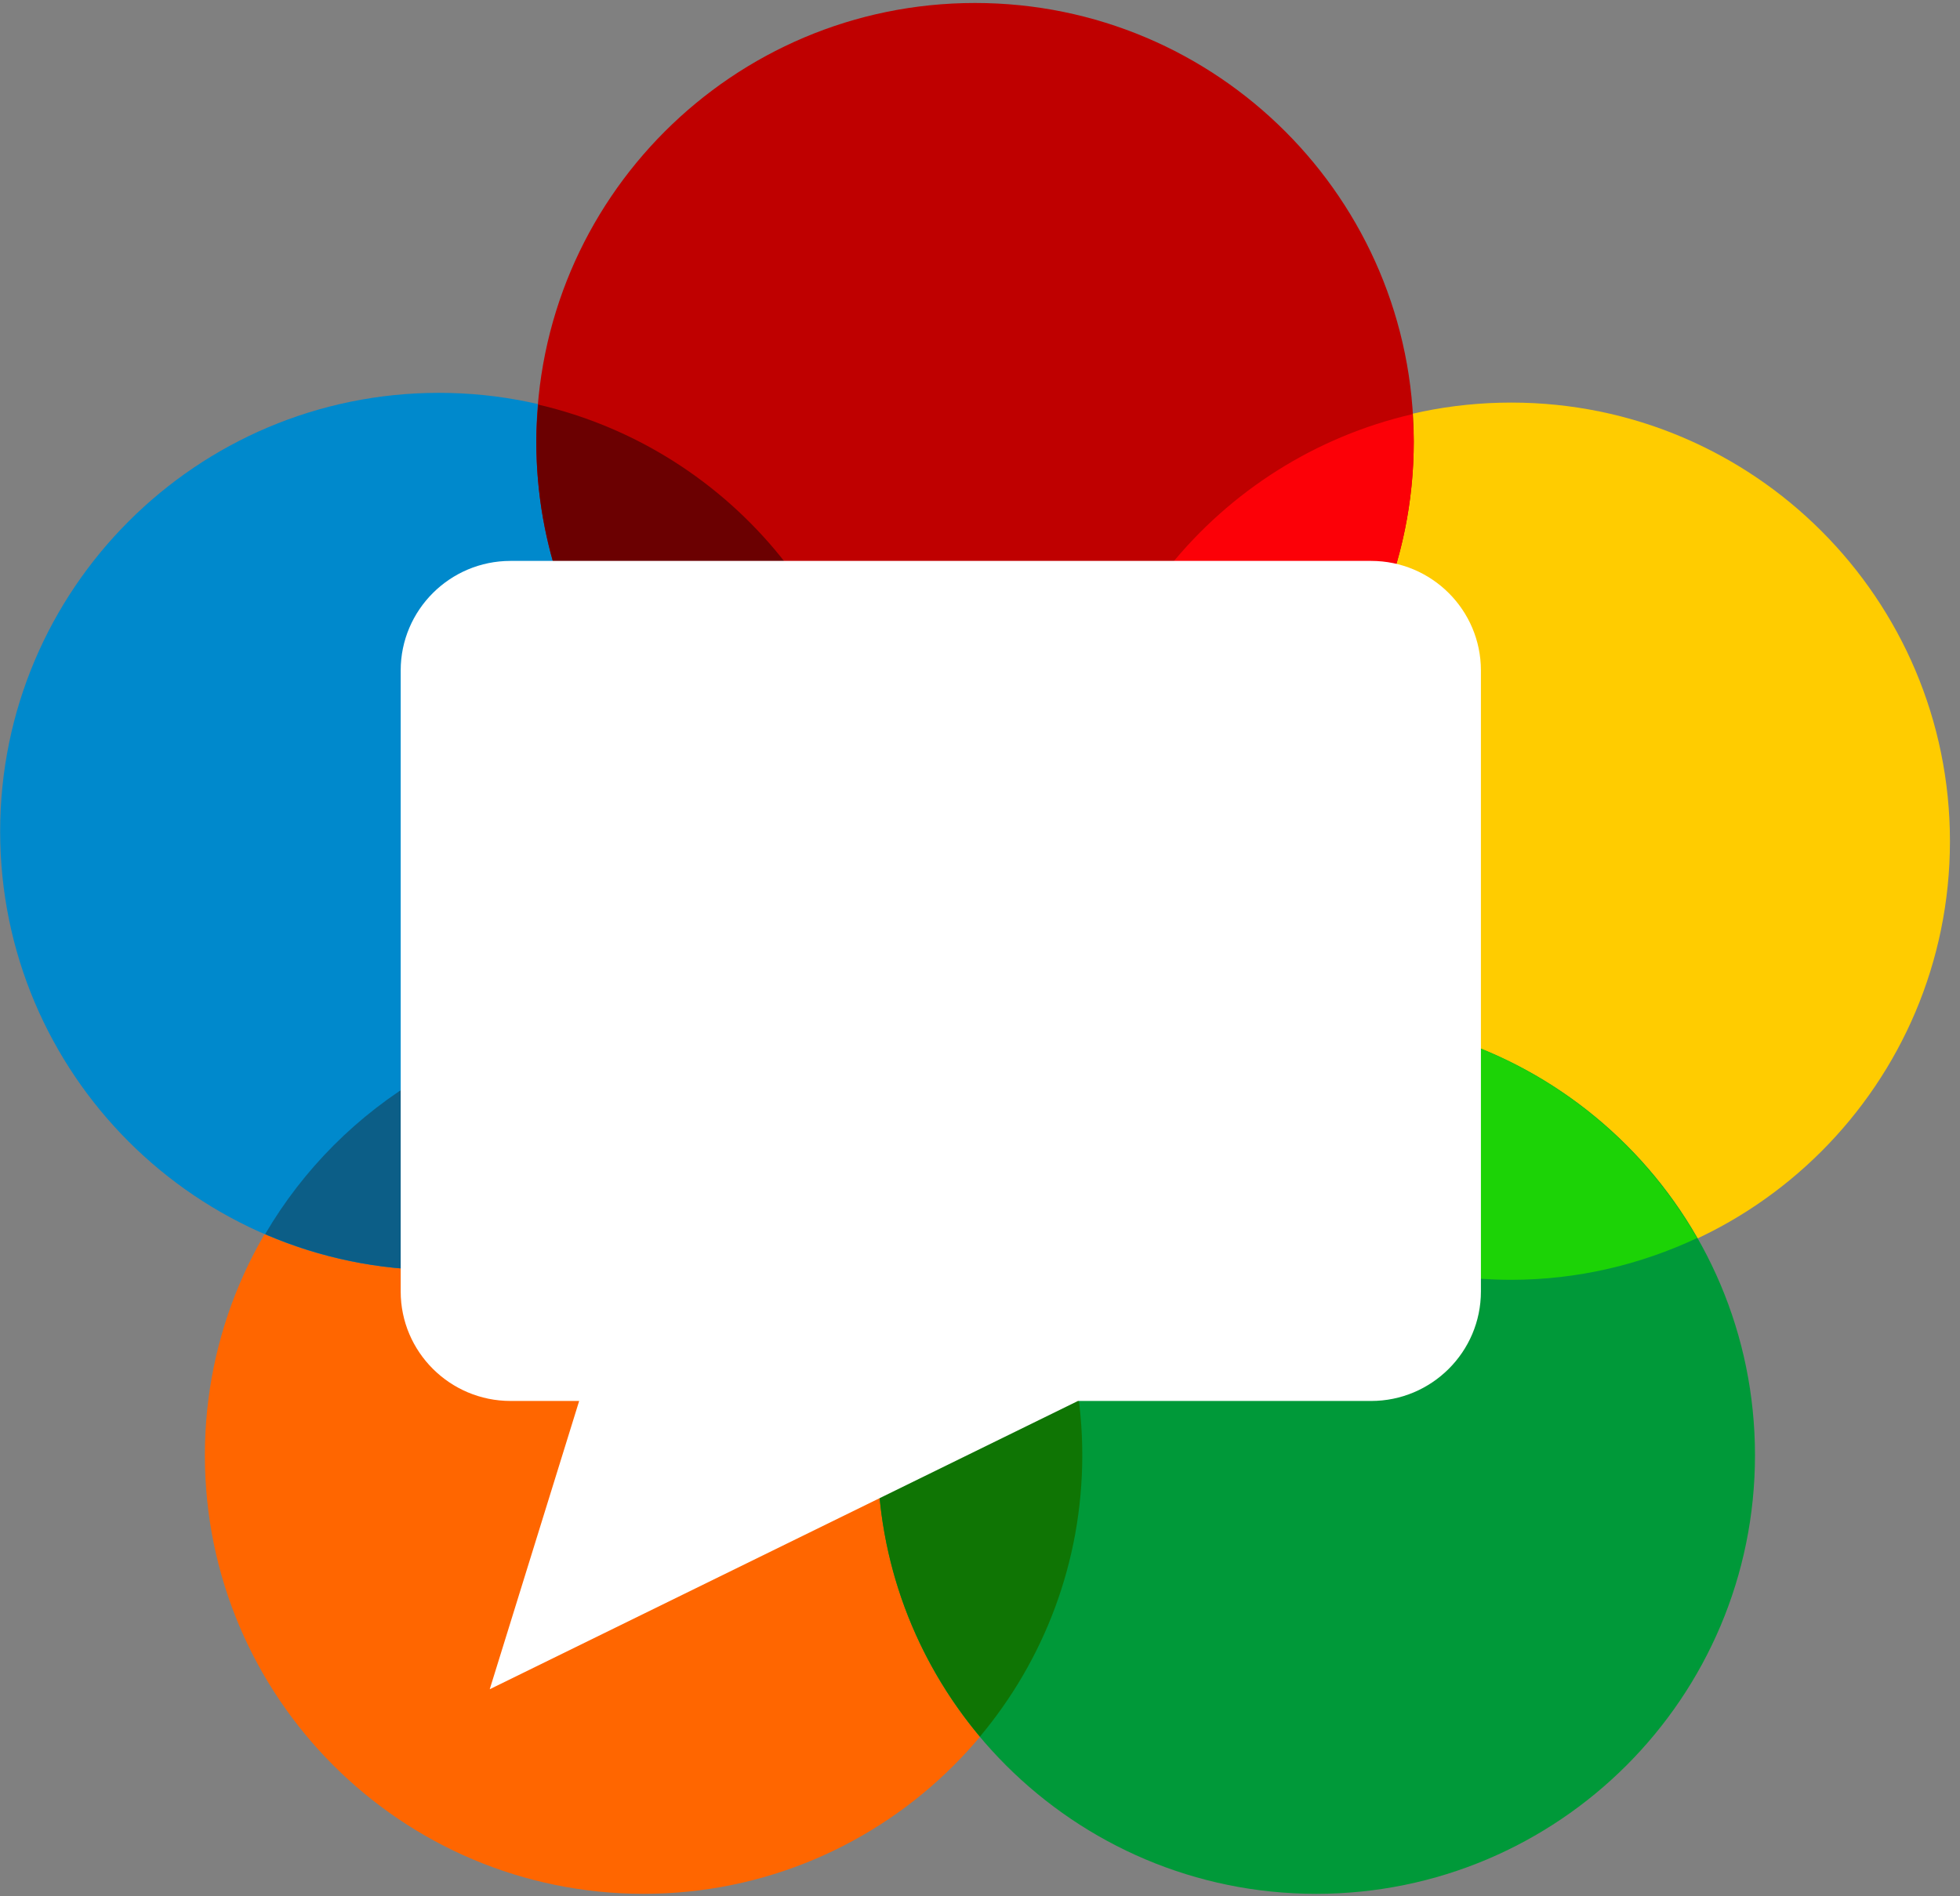 <svg width="155" height="150" viewBox="0 0 155 150" fill="none" xmlns="http://www.w3.org/2000/svg">
<rect x="0" y="0" width="155" height="150" fill="#808080" stroke="none"/>
<g clip-path="url(#clip0_25:14)">
<path d="M85.588 115.113C85.588 134.273 70.057 149.807 50.897 149.807C31.734 149.807 16.202 134.273 16.202 115.113C16.202 95.952 31.734 80.419 50.897 80.419C70.057 80.419 85.588 95.952 85.588 115.113Z" fill="#FF6600"/>
<path d="M154.205 66.542C154.205 85.699 138.673 101.236 119.513 101.236C100.351 101.236 84.819 85.699 84.819 66.542C84.819 47.381 100.35 31.845 119.513 31.845C138.673 31.845 154.205 47.381 154.205 66.542" fill="#FFCC00"/>
<path d="M69.398 65.771C69.398 84.93 53.867 100.466 34.704 100.466C15.546 100.466 0.012 84.93 0.012 65.772C0.012 46.611 15.546 31.075 34.704 31.075C53.866 31.075 69.398 46.611 69.398 65.772" fill="#0089CC"/>
<path d="M138.787 115.113C138.787 134.273 123.255 149.807 104.09 149.807C84.932 149.807 69.398 134.273 69.398 115.113C69.398 95.952 84.932 80.419 104.09 80.419C123.255 80.419 138.787 95.952 138.787 115.113Z" fill="#009939"/>
<path d="M111.802 34.93C111.802 54.09 96.269 69.625 77.108 69.625C57.948 69.625 42.414 54.09 42.414 34.93C42.414 15.77 57.948 0.236 77.108 0.236C96.269 0.236 111.802 15.77 111.802 34.93" fill="#BF0000"/>
<path d="M84.819 66.542C84.819 67.271 84.882 67.986 84.928 68.706C100.317 65.156 111.801 51.396 111.801 34.93C111.801 34.199 111.738 33.483 111.693 32.763C96.304 36.316 84.819 50.074 84.819 66.542" fill="#FC0007"/>
<path d="M89.396 83.721C95.375 94.172 106.61 101.235 119.514 101.235C124.773 101.235 129.741 100.03 134.209 97.934C128.233 87.482 116.997 80.419 104.09 80.419C98.831 80.419 93.864 81.625 89.396 83.721" fill="#1CD306"/>
<path d="M69.398 115.113C69.398 123.589 72.445 131.346 77.495 137.371C82.541 131.346 85.588 123.589 85.588 115.113C85.588 106.636 82.541 98.88 77.495 92.855C72.445 98.879 69.398 106.636 69.398 115.113" fill="#0F7504"/>
<path d="M20.968 97.625C25.304 99.501 29.979 100.468 34.704 100.465C47.481 100.465 58.612 93.54 64.634 83.258C60.298 81.383 55.623 80.417 50.899 80.42C38.122 80.42 26.988 87.345 20.968 97.625" fill="#0C5E87"/>
<path d="M42.563 32.004C42.481 32.97 42.413 33.942 42.413 34.931C42.413 51.385 53.88 65.131 69.251 68.696C69.329 67.73 69.399 66.758 69.399 65.772C69.399 49.318 57.934 35.567 42.563 32.004Z" fill="#6B0001"/>
<path d="M45.801 110.819H40.374C35.583 110.819 31.687 106.936 31.687 102.158V53.034C31.687 48.255 35.583 44.369 40.374 44.369H108.428C113.219 44.369 117.113 48.255 117.113 53.034V102.158C117.113 106.936 113.219 110.82 108.428 110.82H85.245L38.729 133.622L45.801 110.82V110.819Z" fill="white"/>
</g>
<defs>
<clipPath id="clip0_25:14">
<rect width="154.217" height="150" fill="white"/>
</clipPath>
</defs>
</svg>
